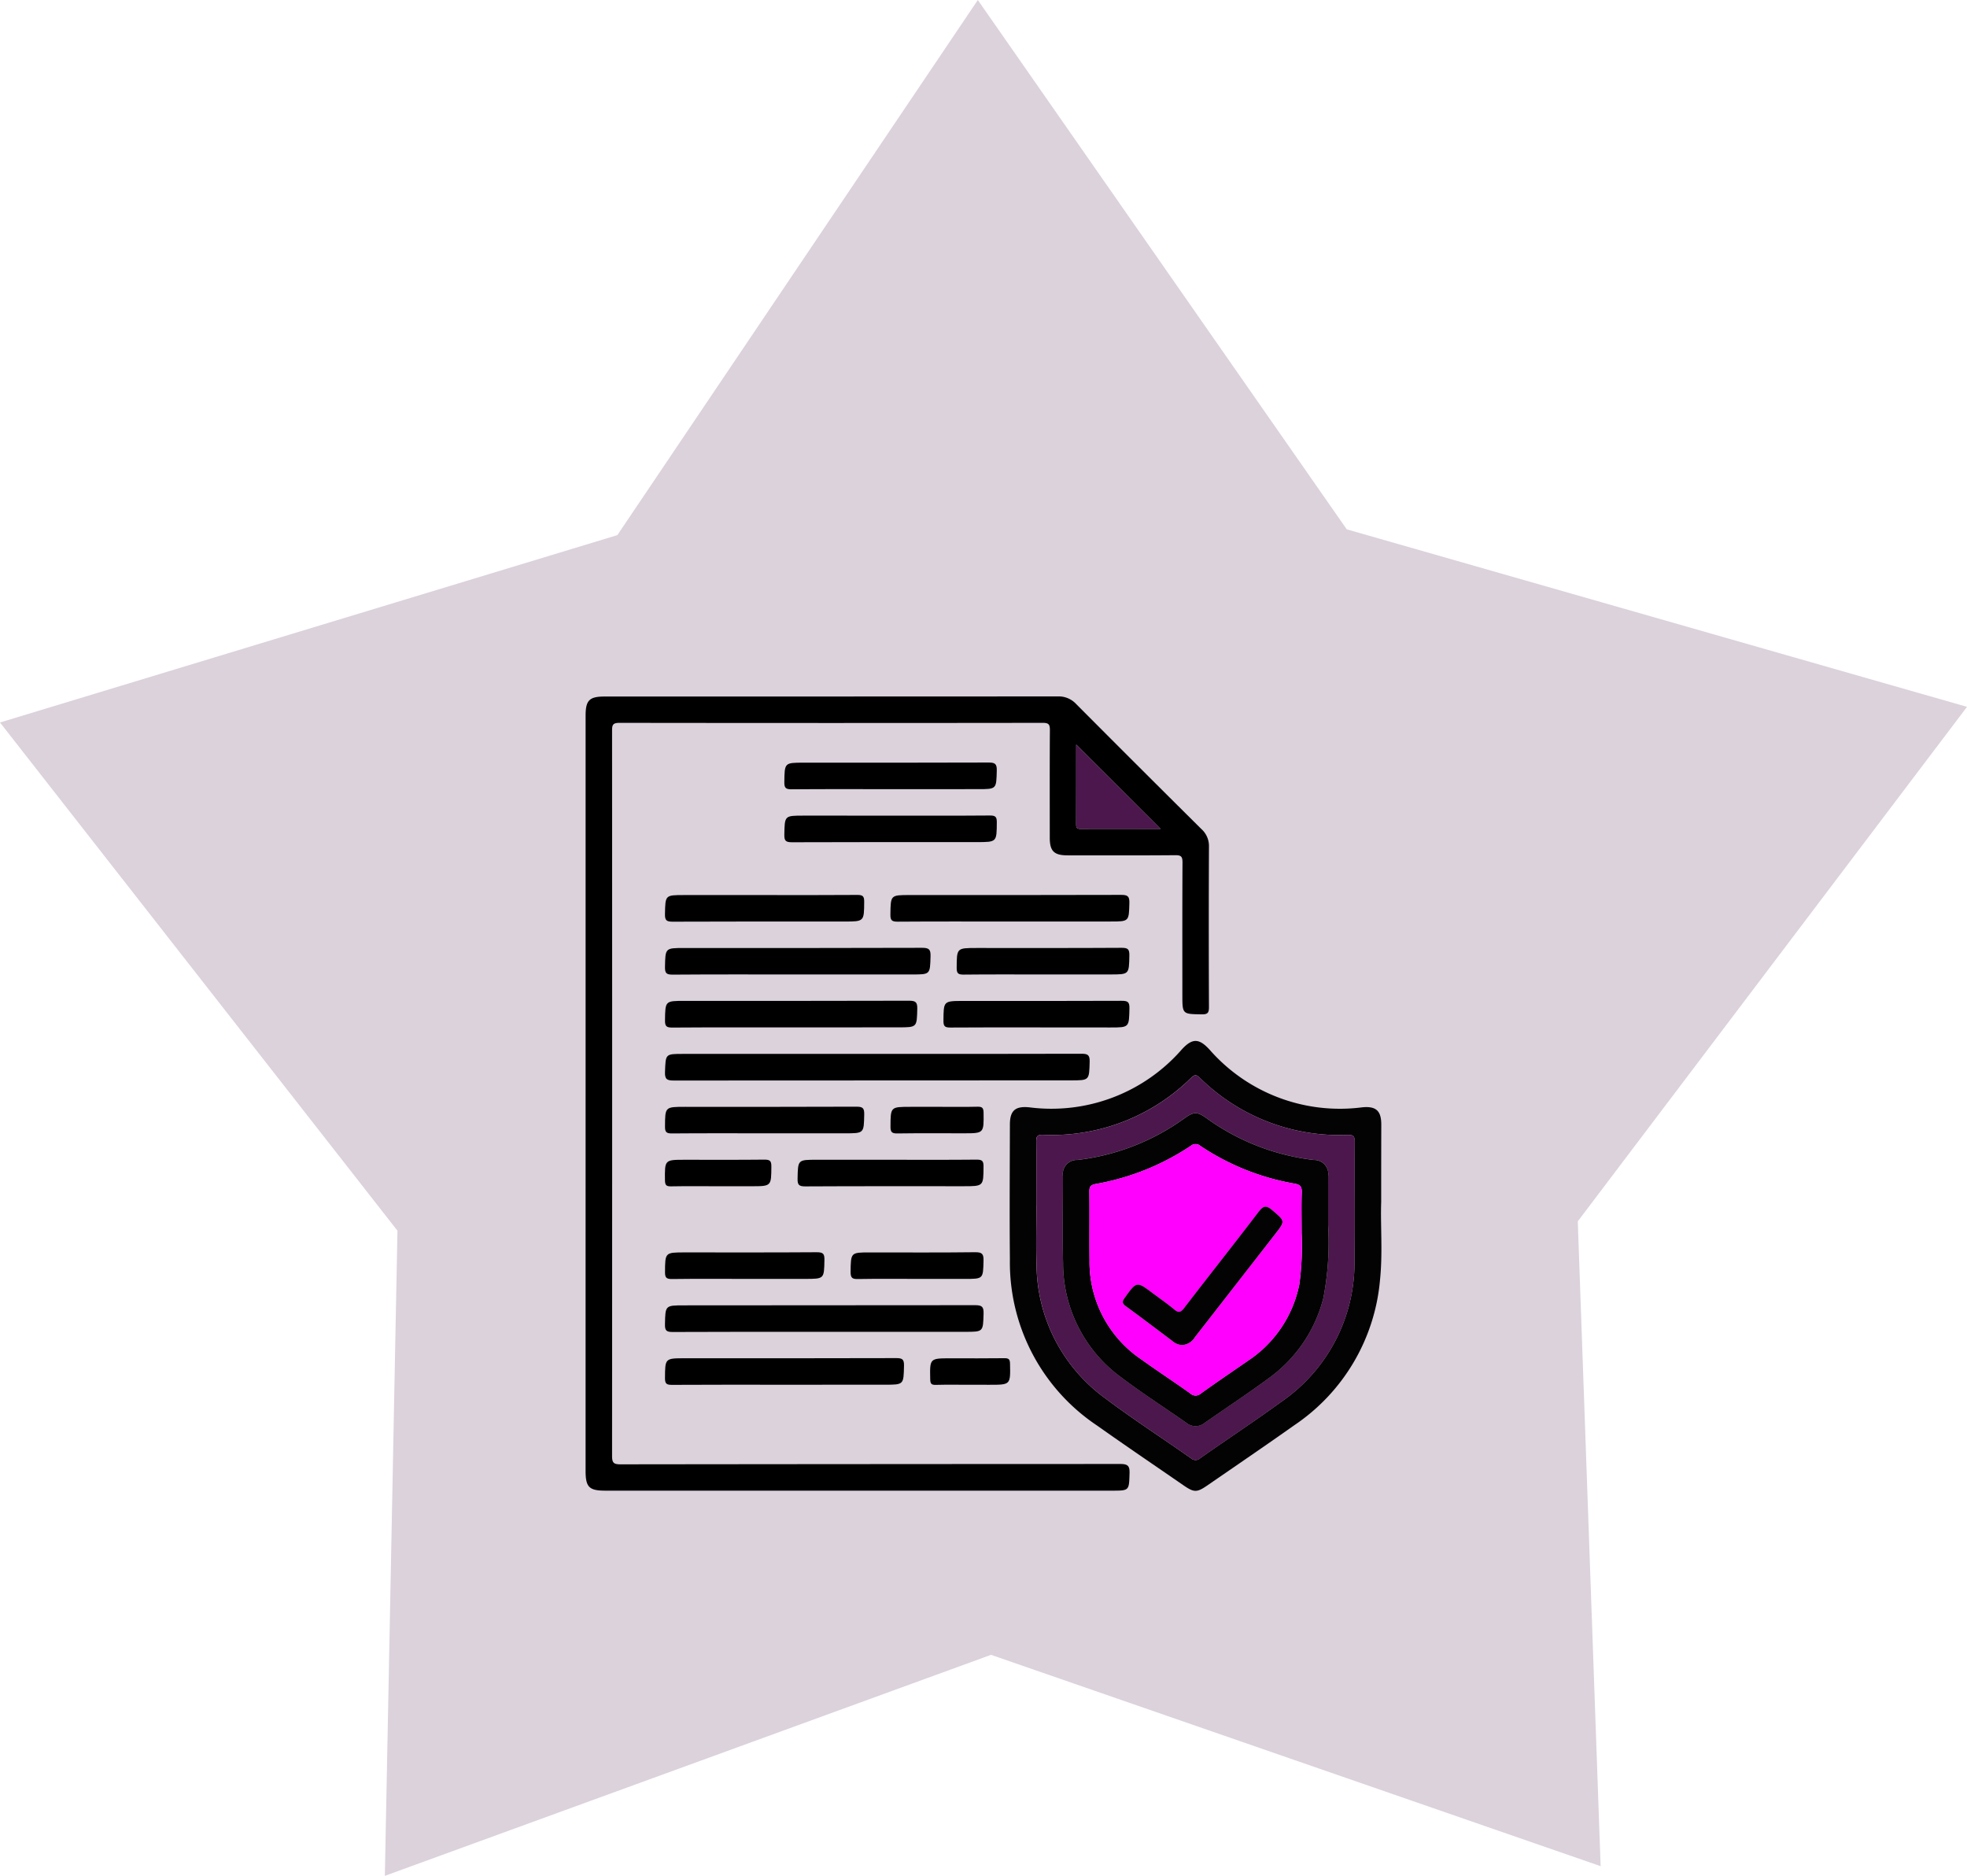 <svg xmlns="http://www.w3.org/2000/svg" id="Group_9220" data-name="Group 9220" width="131" height="124.91" viewBox="0 0 131 124.91"><path id="Path_6660" data-name="Path 6660" d="M65.122,0,41.115,35.633,0,48.109,26.471,81.952l-.84,42.958L66,110.193l40.6,14.073-1.522-42.939L131,47.067,89.692,35.247Z" transform="translate(0 0.001)" fill="#dbd2db"></path><g id="Group_9636" data-name="Group 9636" transform="translate(-639.067 655.636)"><path id="Path_7450" data-name="Path 7450" d="M678.068-582.813q0-12.585,0-25.17c0-1.019.25-1.271,1.26-1.271q15.093,0,30.186-.008a1.584,1.584,0,0,1,1.218.5q4.162,4.181,8.35,8.335a1.515,1.515,0,0,1,.5,1.162q-.023,5.343,0,10.685c0,.374-.072.493-.471.488-1.3-.019-1.3,0-1.3-1.3,0-2.937-.007-5.875.009-8.812,0-.377-.076-.489-.473-.485-2.391.021-4.783.011-7.174.01-.909,0-1.192-.279-1.192-1.174,0-2.387-.009-4.773.008-7.16,0-.37-.067-.489-.469-.489q-14.1.019-28.2,0c-.447,0-.49.146-.49.524q.013,24.151,0,48.3c0,.477.137.552.576.551q16.638-.019,33.276-.023c.517,0,.626.145.611.628-.035,1.147-.011,1.148-1.18,1.148H679.386c-1.087,0-1.319-.233-1.319-1.324Q678.067-570.256,678.068-582.813Zm38.294-17.628-5.621-5.614c0,1.728,0,3.518-.005,5.308,0,.237.062.312.306.31C712.837-600.446,714.632-600.442,716.362-600.442Z"></path><path id="Path_7451" data-name="Path 7451" d="M894.666-442.7c-.056,1.512.113,3.369-.083,5.216a13.016,13.016,0,0,1-5.7,9.62c-1.916,1.358-3.86,2.677-5.793,4.01-.7.481-.883.478-1.581,0-1.918-1.324-3.848-2.63-5.75-3.977a13.062,13.062,0,0,1-5.82-11.076c-.029-2.991-.006-5.983,0-8.974,0-.94.361-1.244,1.3-1.149a11.519,11.519,0,0,0,10.142-3.848c.7-.764,1.148-.762,1.849,0a11.536,11.536,0,0,0,10.143,3.85c.935-.1,1.3.209,1.3,1.148C894.668-446.27,894.666-444.655,894.666-442.7Zm-22.96.191h0c0,1.322-.039,2.644.007,3.964a11.086,11.086,0,0,0,4.559,8.878c1.862,1.4,3.823,2.665,5.729,4.006a.449.449,0,0,0,.618-.012c1.8-1.262,3.643-2.478,5.424-3.772a11.233,11.233,0,0,0,4.845-9.4c.033-2.624,0-5.25.016-7.874,0-.38-.078-.486-.476-.476a13.223,13.223,0,0,1-9.838-3.8c-.213-.2-.328-.245-.565-.018a13.2,13.2,0,0,1-9.886,3.812c-.375-.011-.449.1-.445.449C871.718-445.337,871.707-443.923,871.707-442.51Z" transform="translate(-163.614 -132.869)" fill="#030303"></path><path id="Path_7452" data-name="Path 7452" d="M728.108-447.636c4.525,0,9.051.005,13.576-.009.411,0,.559.073.547.524-.033,1.247-.009,1.248-1.247,1.248q-13.217,0-26.434.011c-.461,0-.623-.074-.6-.581.045-1.191.014-1.192,1.194-1.192Z" transform="translate(-30.594 -137.822)"></path><path id="Path_7453" data-name="Path 7453" d="M724.583-332.152c-3.366,0-6.732-.008-10.1.01-.409,0-.519-.09-.51-.505.026-1.267.005-1.268,1.281-1.268q9.685,0,19.37-.012c.456,0,.58.1.567.562-.036,1.212-.011,1.212-1.227,1.212Z" transform="translate(-30.619 -234.798)"></path><path id="Path_7454" data-name="Path 7454" d="M722.761-493.778c-2.759,0-5.518-.01-8.277.011-.412,0-.517-.094-.509-.507.025-1.266.005-1.266,1.282-1.266,5.279,0,10.558.007,15.838-.012.458,0,.579.1.565.563-.035,1.21-.011,1.211-1.228,1.211Z" transform="translate(-30.62 -96.969)"></path><path id="Path_7455" data-name="Path 7455" d="M722.354-469.824c-2.63,0-5.261-.009-7.891.01-.384,0-.488-.086-.482-.477.019-1.3,0-1.3,1.307-1.3,4.985,0,9.97.006,14.955-.01.426,0,.549.1.538.532-.03,1.24-.009,1.24-1.253,1.24Z" transform="translate(-30.625 -117.397)"></path><path id="Path_7456" data-name="Path 7456" d="M823.877-517.71c-2.483,0-4.967-.009-7.45.009-.378,0-.492-.077-.486-.473.019-1.3,0-1.3,1.3-1.3,4.691,0,9.381.005,14.072-.01.418,0,.554.085.543.528-.032,1.243-.009,1.244-1.25,1.244Z" transform="translate(-117.574 -76.562)"></path><path id="Path_7457" data-name="Path 7457" d="M721.892-308.2c-2.483,0-4.966-.007-7.45.008-.35,0-.46-.074-.458-.444.009-1.326-.007-1.327,1.331-1.327,4.691,0,9.381.005,14.071-.01.4,0,.524.077.515.5-.027,1.271-.006,1.271-1.278,1.271Z" transform="translate(-30.629 -255.227)"></path><path id="Path_7458" data-name="Path 7458" d="M775.012-577.571c-2.189,0-4.378-.01-6.567.009-.378,0-.492-.077-.486-.473.019-1.3,0-1.3,1.3-1.3,4.1,0,8.2.006,12.305-.01.418,0,.554.085.543.528-.031,1.244-.009,1.244-1.25,1.244Z" transform="translate(-76.656 -25.515)"></path><path id="Path_7459" data-name="Path 7459" d="M775.029-555.384c2.207,0,4.415.009,6.622-.009.358,0,.455.087.453.449-.009,1.322.006,1.322-1.335,1.322-4.1,0-8.2-.007-12.305.01-.41,0-.519-.091-.51-.506.026-1.267.005-1.267,1.281-1.267Z" transform="translate(-76.651 -45.939)"></path><path id="Path_7460" data-name="Path 7460" d="M720.607-519.467c2.06,0,4.12.009,6.18-.008.357,0,.456.086.453.448-.009,1.323.006,1.323-1.335,1.323-3.807,0-7.615-.007-11.422.01-.409,0-.519-.09-.51-.506.026-1.267.005-1.267,1.281-1.267Z" transform="translate(-30.619 -76.568)"></path><path id="Path_7461" data-name="Path 7461" d="M720.566-421.938c-2.042,0-4.083-.009-6.125.009-.36,0-.454-.091-.452-.45.008-1.321-.006-1.321,1.336-1.321,3.807,0,7.615.007,11.422-.01.413,0,.517.1.509.507-.025,1.265-.005,1.266-1.283,1.266Z" transform="translate(-30.633 -158.232)"></path><path id="Path_7462" data-name="Path 7462" d="M846.079-469.819c-1.894,0-3.789-.008-5.683.008-.343,0-.465-.063-.462-.44.01-1.33-.007-1.33,1.328-1.33,3.513,0,7.026.007,10.539-.009.394,0,.529.066.519.5-.028,1.274-.006,1.275-1.274,1.275Z" transform="translate(-138.034 -117.402)"></path><path id="Path_7463" data-name="Path 7463" d="M780.2-399.747c1.895,0,3.789.01,5.684-.009.361,0,.454.092.452.45-.008,1.321.006,1.321-1.336,1.321-3.513,0-7.026-.008-10.539.011-.413,0-.517-.1-.509-.508.025-1.265.005-1.266,1.283-1.266Z" transform="translate(-81.767 -178.661)"></path><path id="Path_7464" data-name="Path 7464" d="M851.689-493.772c-1.766,0-3.532-.01-5.3.009-.36,0-.454-.09-.452-.45.008-1.322-.006-1.322,1.335-1.322,3.219,0,6.438.009,9.656-.011.412,0,.517.094.509.507-.025,1.266-.005,1.266-1.282,1.266Z" transform="translate(-143.156 -96.975)"></path><path id="Path_7465" data-name="Path 7465" d="M719.352-356.094c-1.637,0-3.274-.012-4.911.009-.365,0-.451-.1-.449-.453.008-1.319-.006-1.319,1.337-1.319,2.924,0,5.849.01,8.773-.011.417,0,.514.1.506.51-.024,1.264-.005,1.264-1.284,1.264Z" transform="translate(-30.635 -214.382)"></path><path id="Path_7466" data-name="Path 7466" d="M802.358-356.108c-1.306,0-2.612-.013-3.917.009-.361.006-.5-.049-.5-.461.019-1.31,0-1.31,1.293-1.31,2.336,0,4.672.016,7.007-.013.48-.006.564.137.553.576-.031,1.2-.01,1.2-1.238,1.2Z" transform="translate(-102.226 -214.368)"></path><path id="Path_7467" data-name="Path 7467" d="M717.464-397.984c-1.03,0-2.06-.012-3.09.007-.312.006-.392-.083-.4-.393-.016-1.377-.026-1.377,1.334-1.377,1.765,0,3.531.01,5.3-.009.36,0,.454.091.452.45-.008,1.321.006,1.322-1.335,1.322Z" transform="translate(-30.621 -178.661)"></path><path id="Path_7468" data-name="Path 7468" d="M819.106-423.684c.883,0,1.766.014,2.648-.007.311-.007.393.082.4.393.016,1.377.027,1.377-1.333,1.377-1.471,0-2.943-.012-4.413.009-.359.005-.455-.089-.453-.449.008-1.322-.006-1.322,1.335-1.322Z" transform="translate(-117.582 -158.249)"></path><path id="Path_7469" data-name="Path 7469" d="M836.542-308.18c-.754,0-1.508-.013-2.262.007-.287.007-.363-.074-.369-.363-.03-1.406-.04-1.406,1.36-1.406,1.2,0,2.391.009,3.586-.007.286,0,.363.074.369.364.03,1.406.04,1.406-1.36,1.406Z" transform="translate(-132.892 -255.245)"></path><path id="Path_7470" data-name="Path 7470" d="M905.577-581.861c-1.73,0-3.525,0-5.32.005-.245,0-.308-.073-.306-.31.009-1.79,0-3.581,0-5.308Z" transform="translate(-189.215 -18.58)" fill="#4b174c"></path><path id="Path_7471" data-name="Path 7471" d="M881.928-429.244c0-1.413.011-2.827-.008-4.24,0-.348.069-.46.445-.449a13.2,13.2,0,0,0,9.886-3.812c.238-.228.353-.185.565.018a13.223,13.223,0,0,0,9.838,3.8c.4-.011.478.1.476.476-.018,2.625.018,5.25-.016,7.874a11.233,11.233,0,0,1-4.845,9.4c-1.781,1.294-3.62,2.509-5.424,3.772a.449.449,0,0,1-.618.012c-1.906-1.341-3.867-2.607-5.729-4.006a11.085,11.085,0,0,1-4.559-8.878c-.046-1.32-.007-2.643-.007-3.964Zm19.427,1.342c0-1.211,0-2.239,0-3.267a.938.938,0,0,0-.961-1.095,15.231,15.231,0,0,1-7.148-2.789c-.608-.433-.835-.431-1.432-.005a15.192,15.192,0,0,1-7.147,2.793.937.937,0,0,0-.972,1.084c0,1.928-.036,3.856.008,5.782a9.407,9.407,0,0,0,3.918,7.647c1.394,1.046,2.861,1.992,4.29,2.992a.96.96,0,0,0,1.218.007c1.459-1.02,2.948-2,4.379-3.056a9.448,9.448,0,0,0,3.525-5.24A19.517,19.517,0,0,0,901.356-427.9Z" transform="translate(-173.836 -146.134)" fill="#4b174c"></path><path id="Path_7472" data-name="Path 7472" d="M911.569-413.3a19.522,19.522,0,0,1-.323,4.853,9.448,9.448,0,0,1-3.525,5.24c-1.431,1.057-2.92,2.036-4.379,3.056a.96.96,0,0,1-1.218-.007c-1.428-1-2.9-1.947-4.29-2.992a9.406,9.406,0,0,1-3.918-7.647c-.045-1.926-.012-3.855-.008-5.782a.937.937,0,0,1,.972-1.084,15.193,15.193,0,0,0,7.147-2.793c.6-.426.824-.428,1.432.005a15.231,15.231,0,0,0,7.148,2.789.938.938,0,0,1,.961,1.095C911.572-415.543,911.569-414.515,911.569-413.3Zm-1.767.45c0-.986-.021-1.812.009-2.637.014-.375-.074-.53-.475-.6a16.242,16.242,0,0,1-6.28-2.515.478.478,0,0,0-.627-.007,16.572,16.572,0,0,1-6.331,2.543c-.349.063-.436.176-.432.513.018,1.523-.006,3.046.011,4.569a7.829,7.829,0,0,0,3.447,6.6c1.073.769,2.178,1.495,3.255,2.26a.517.517,0,0,0,.715.011c1.043-.748,2.107-1.468,3.164-2.2a7.955,7.955,0,0,0,3.394-5.079A18.969,18.969,0,0,0,909.8-412.854Z" transform="translate(-184.049 -160.732)" fill="#030303"></path><path id="Path_7473" data-name="Path 7473" d="M920.069-400.954a18.969,18.969,0,0,1-.15,3.463,7.955,7.955,0,0,1-3.394,5.08c-1.057.729-2.121,1.449-3.164,2.2a.517.517,0,0,1-.715-.011c-1.076-.765-2.181-1.491-3.255-2.26a7.829,7.829,0,0,1-3.447-6.6c-.017-1.523.007-3.046-.011-4.569,0-.336.083-.45.432-.513a16.571,16.571,0,0,0,6.331-2.543.478.478,0,0,1,.627.007,16.242,16.242,0,0,0,6.28,2.515c.4.069.488.223.475.6C920.048-402.766,920.069-401.94,920.069-400.954Zm-7.957,7.517a1.079,1.079,0,0,0,.854-.523q2.668-3.435,5.344-6.863c.689-.886.665-.86-.194-1.593-.416-.355-.6-.29-.914.119-1.637,2.144-3.314,4.257-4.956,6.4-.239.312-.385.321-.671.081-.449-.377-.936-.71-1.406-1.062-1.092-.819-1.083-.812-1.892.317-.186.259-.145.374.1.551,1.038.757,2.06,1.536,3.089,2.306A1.062,1.062,0,0,0,912.112-393.438Z" transform="translate(-194.316 -172.632)" fill="#f0f"></path><path id="Path_7474" data-name="Path 7474" d="M925.019-369.247a1.062,1.062,0,0,1-.649-.27c-1.028-.77-2.051-1.549-3.088-2.306-.243-.177-.283-.292-.1-.551.81-1.129.8-1.136,1.892-.317.47.352.956.686,1.405,1.062.286.24.432.23.671-.081,1.642-2.14,3.319-4.253,4.956-6.4.312-.409.5-.474.914-.119.859.734.883.707.194,1.593q-2.672,3.432-5.344,6.863A1.079,1.079,0,0,1,925.019-369.247Z" transform="translate(-207.223 -196.823)" fill="#030303"></path></g></svg>